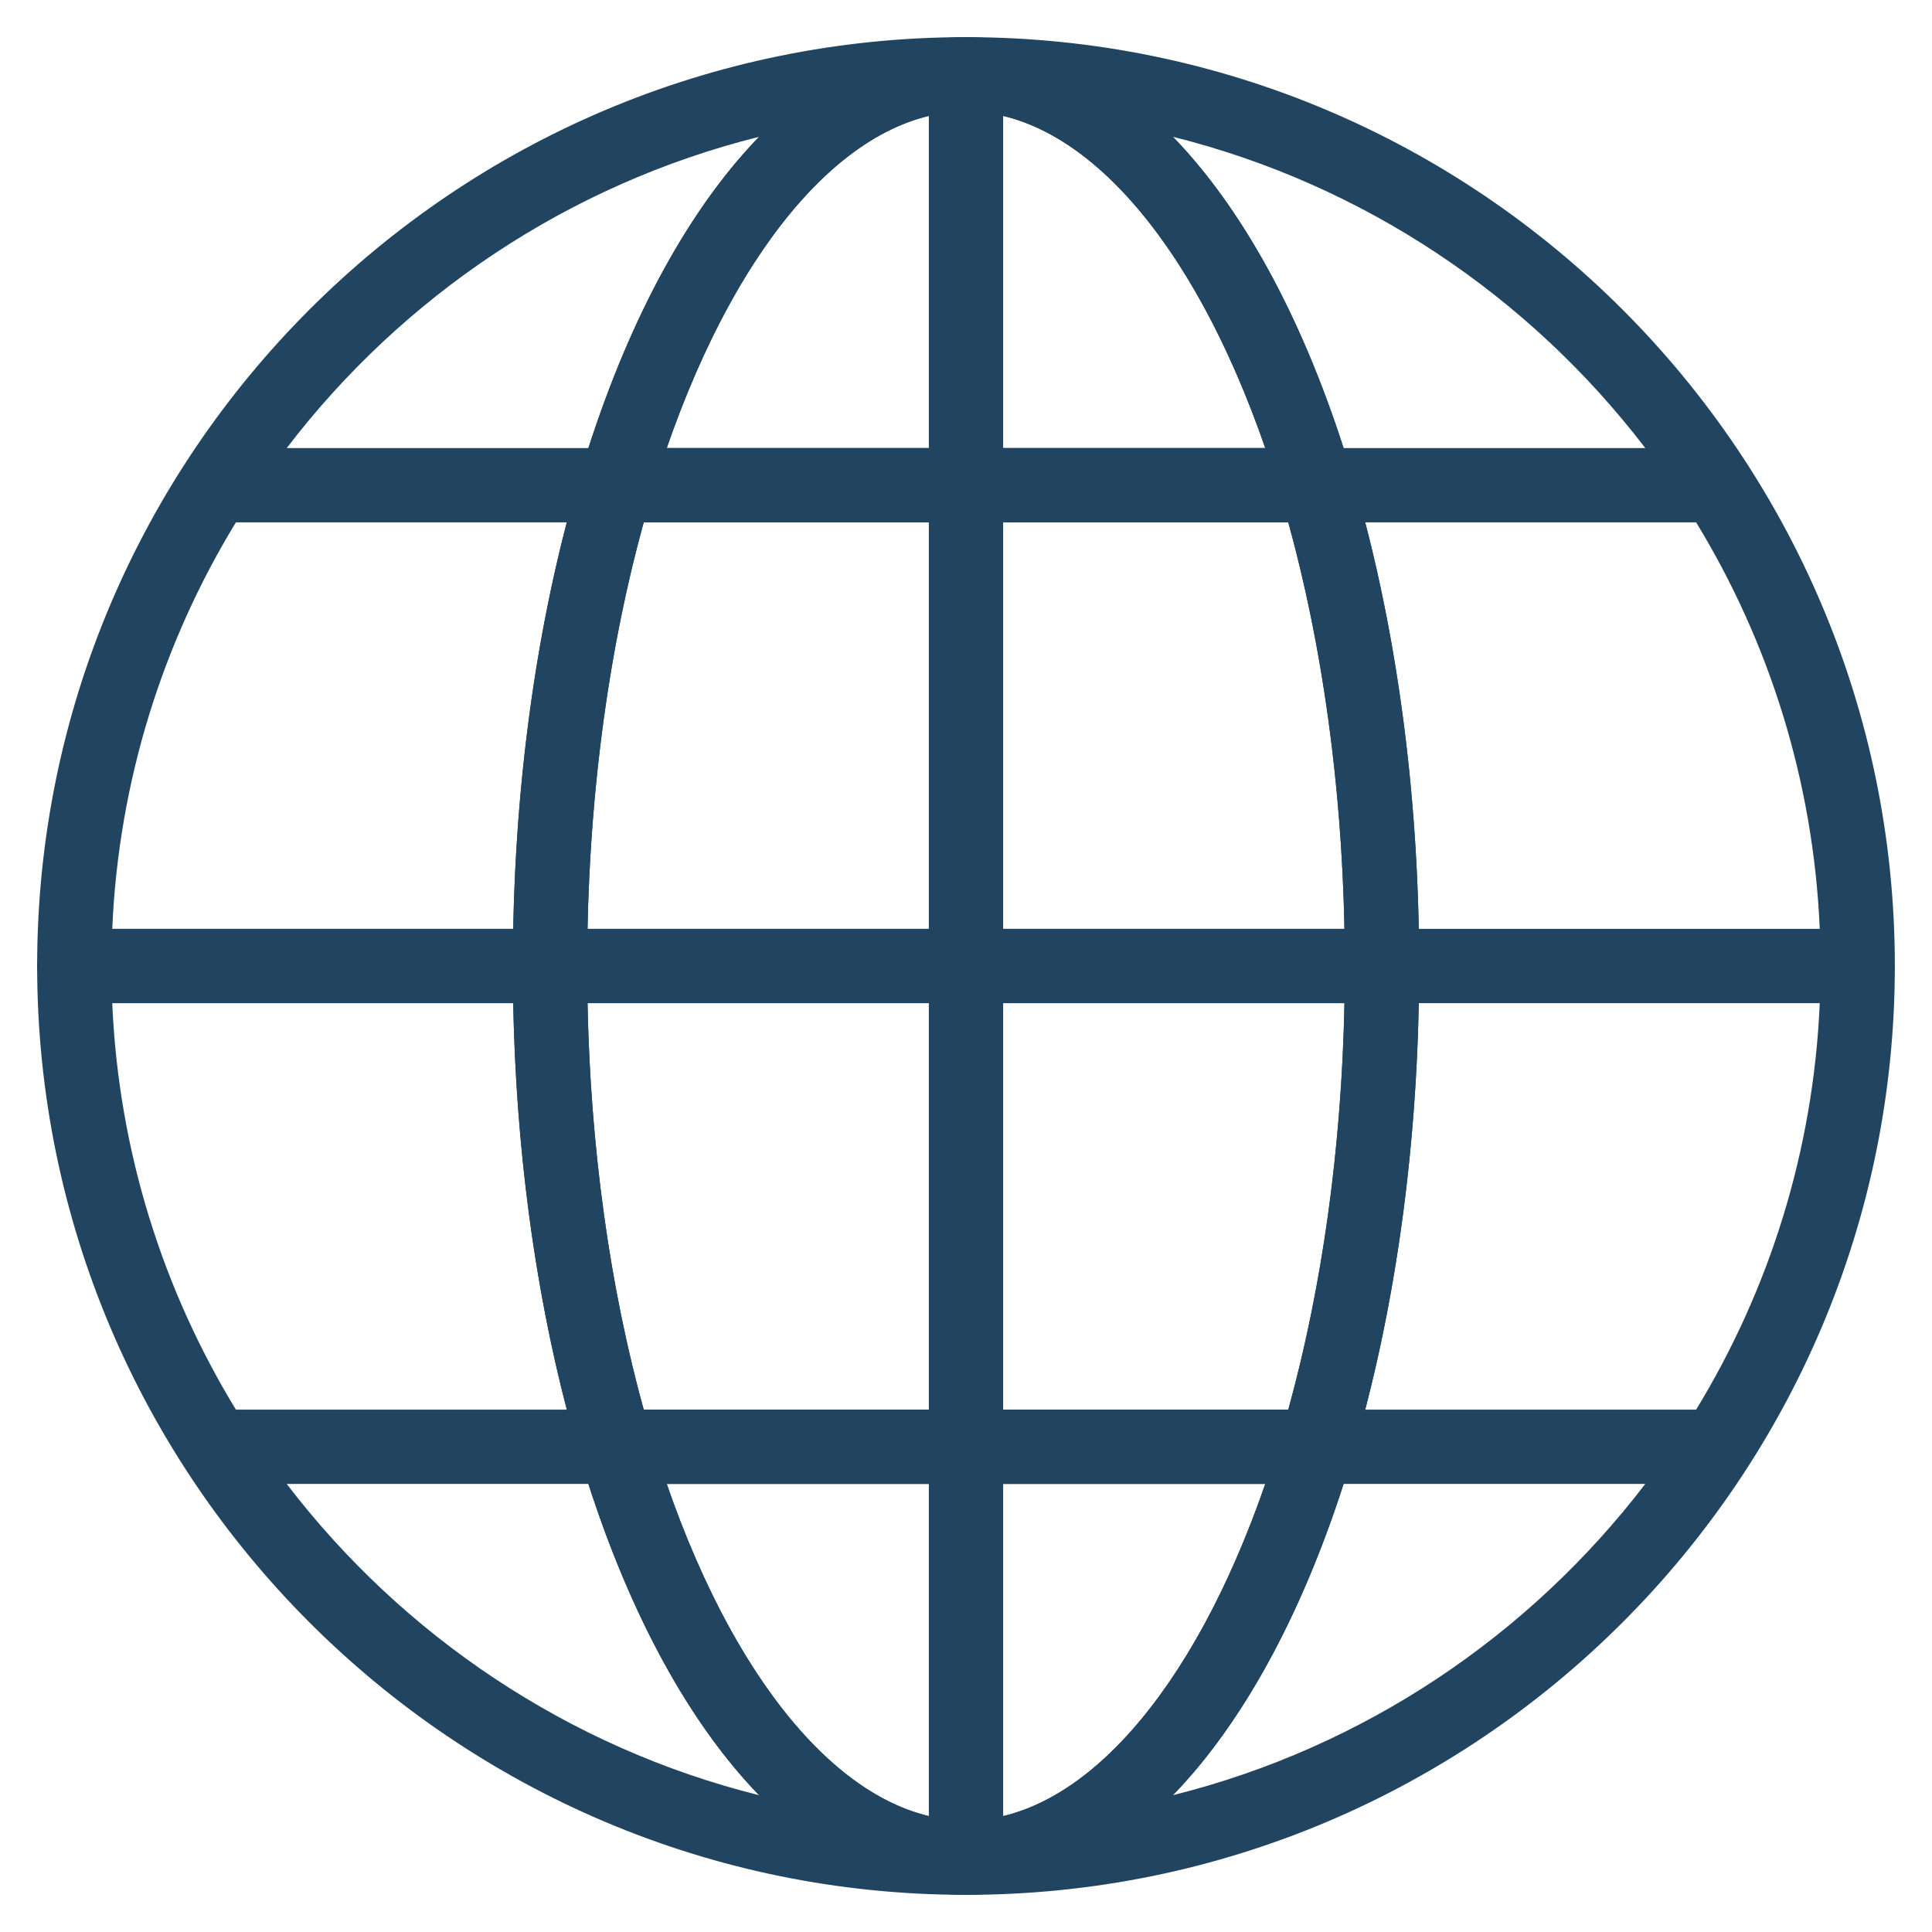 <svg height='100px' width='100px'  fill="#214560" xmlns="http://www.w3.org/2000/svg" xmlns:xlink="http://www.w3.org/1999/xlink" version="1.1" x="0px" y="0px" viewBox="0 0 52 52" style="enable-background:new 0 0 52 52;" xml:space="preserve"><style type="text/css">
	.st0{fill:none;stroke:#214560;stroke-width:2;stroke-linecap:round;stroke-linejoin:round;stroke-miterlimit:10;}
</style><g><g><g><g><path d="M26,51C12.215,51,1,39.785,1,26c0-0.553,0.448-1,1-1h12.804c0.552,0,1,0.447,1,1      c0,4.504,0.597,8.879,1.727,12.653l0,0C19.441,45.035,22.687,49,26,49      c0.552,0,1,0.447,1,1S26.552,51,26,51z M7.717,39.94      c3.122,4.084,7.579,7.096,12.713,8.378c-1.84-1.9-3.425-4.755-4.594-8.378      H7.717z M6.349,37.94h8.907C14.38,34.583,13.887,30.845,13.813,27H3.021      C3.193,30.992,4.388,34.725,6.349,37.94z"></path></g><g><path d="M14.804,27H2c-0.552,0-1-0.447-1-1C1,12.215,12.215,1,26,1c0.552,0,1,0.447,1,1      s-0.448,1-1,1c-3.313,0-6.559,3.965-8.469,10.347l0,0      C16.401,17.121,15.804,21.496,15.804,26C15.804,26.553,15.356,27,14.804,27z M3.021,25      h10.792c0.073-3.845,0.566-7.583,1.442-10.94H6.349      C4.388,17.275,3.193,21.008,3.021,25z M7.717,12.06h8.12      c1.168-3.623,2.754-6.478,4.594-8.378C15.296,4.964,10.839,7.976,7.717,12.06z"></path></g><g><path d="M26,51c-0.552,0-1-0.447-1-1s0.448-1,1-1c3.313,0,6.559-3.965,8.469-10.347l0,0      C35.599,34.879,36.196,30.504,36.196,26s-0.597-8.879-1.727-12.653l0,0      C32.559,6.965,29.313,3,26,3c-0.552,0-1-0.447-1-1s0.448-1,1-1c13.785,0,25,11.215,25,25      S39.785,51,26,51z M36.163,39.94c-1.168,3.623-2.754,6.478-4.594,8.378      c5.135-1.282,9.591-4.294,12.713-8.378H36.163z M36.745,37.94h8.907      C47.612,34.725,48.807,30.992,48.979,27H38.187      C38.113,30.845,37.62,34.583,36.745,37.94z M38.187,25h10.792      c-0.172-3.992-1.366-7.725-3.327-10.94h-8.907      C37.62,17.417,38.113,21.155,38.187,25z M36.163,12.06h8.12      c-3.122-4.084-7.579-7.096-12.713-8.378      C33.409,5.582,34.995,8.437,36.163,12.06z"></path></g><g><path d="M37.196,27H14.804c-0.552,0-1-0.447-1-1c0-4.695,0.626-9.27,1.811-13.228      c0.127-0.423,0.516-0.713,0.958-0.713h18.854c0.442,0,0.831,0.29,0.958,0.713      C37.569,16.73,38.196,21.305,38.196,26C38.196,26.553,37.748,27,37.196,27z       M15.814,25h20.372c-0.076-3.87-0.594-7.618-1.512-10.94H17.326      C16.408,17.382,15.89,21.13,15.814,25z"></path></g><g><path d="M26,51c-4.296,0-8.178-4.401-10.385-11.772      c-0.091-0.303-0.033-0.631,0.156-0.885c0.189-0.253,0.486-0.402,0.802-0.402      h18.854c0.316,0,0.613,0.149,0.802,0.402c0.188,0.254,0.247,0.582,0.156,0.885      C34.178,46.599,30.296,51,26,51z M17.945,39.94C19.89,45.564,22.915,49,26,49      s6.11-3.436,8.055-9.06H17.945z"></path></g><g><path d="M35.427,39.94H16.573c-0.442,0-0.831-0.29-0.958-0.713      C14.431,35.27,13.804,30.695,13.804,26c0-0.553,0.448-1,1-1h22.392      c0.552,0,1,0.447,1,1c0,4.695-0.626,9.27-1.811,13.228      C36.258,39.65,35.869,39.94,35.427,39.94z M17.326,37.94h17.348      C35.592,34.618,36.11,30.87,36.186,27H15.814      C15.89,30.87,16.408,34.618,17.326,37.94z"></path></g><g><path d="M35.427,14.06H16.573c-0.316,0-0.613-0.149-0.802-0.402      c-0.188-0.254-0.247-0.582-0.156-0.885C17.822,5.401,21.704,1,26,1      s8.178,4.401,10.385,11.772c0.091,0.303,0.033,0.631-0.156,0.885      C36.04,13.91,35.743,14.06,35.427,14.06z M17.945,12.06h16.109      C32.11,6.436,29.085,3,26,3S19.89,6.436,17.945,12.06z"></path></g></g></g><g><path d="M26,50.873c-0.552,0-1-0.447-1-1V2c0-0.553,0.448-1,1-1s1,0.447,1,1v47.873    C27,50.426,26.552,50.873,26,50.873z"></path></g></g></svg>